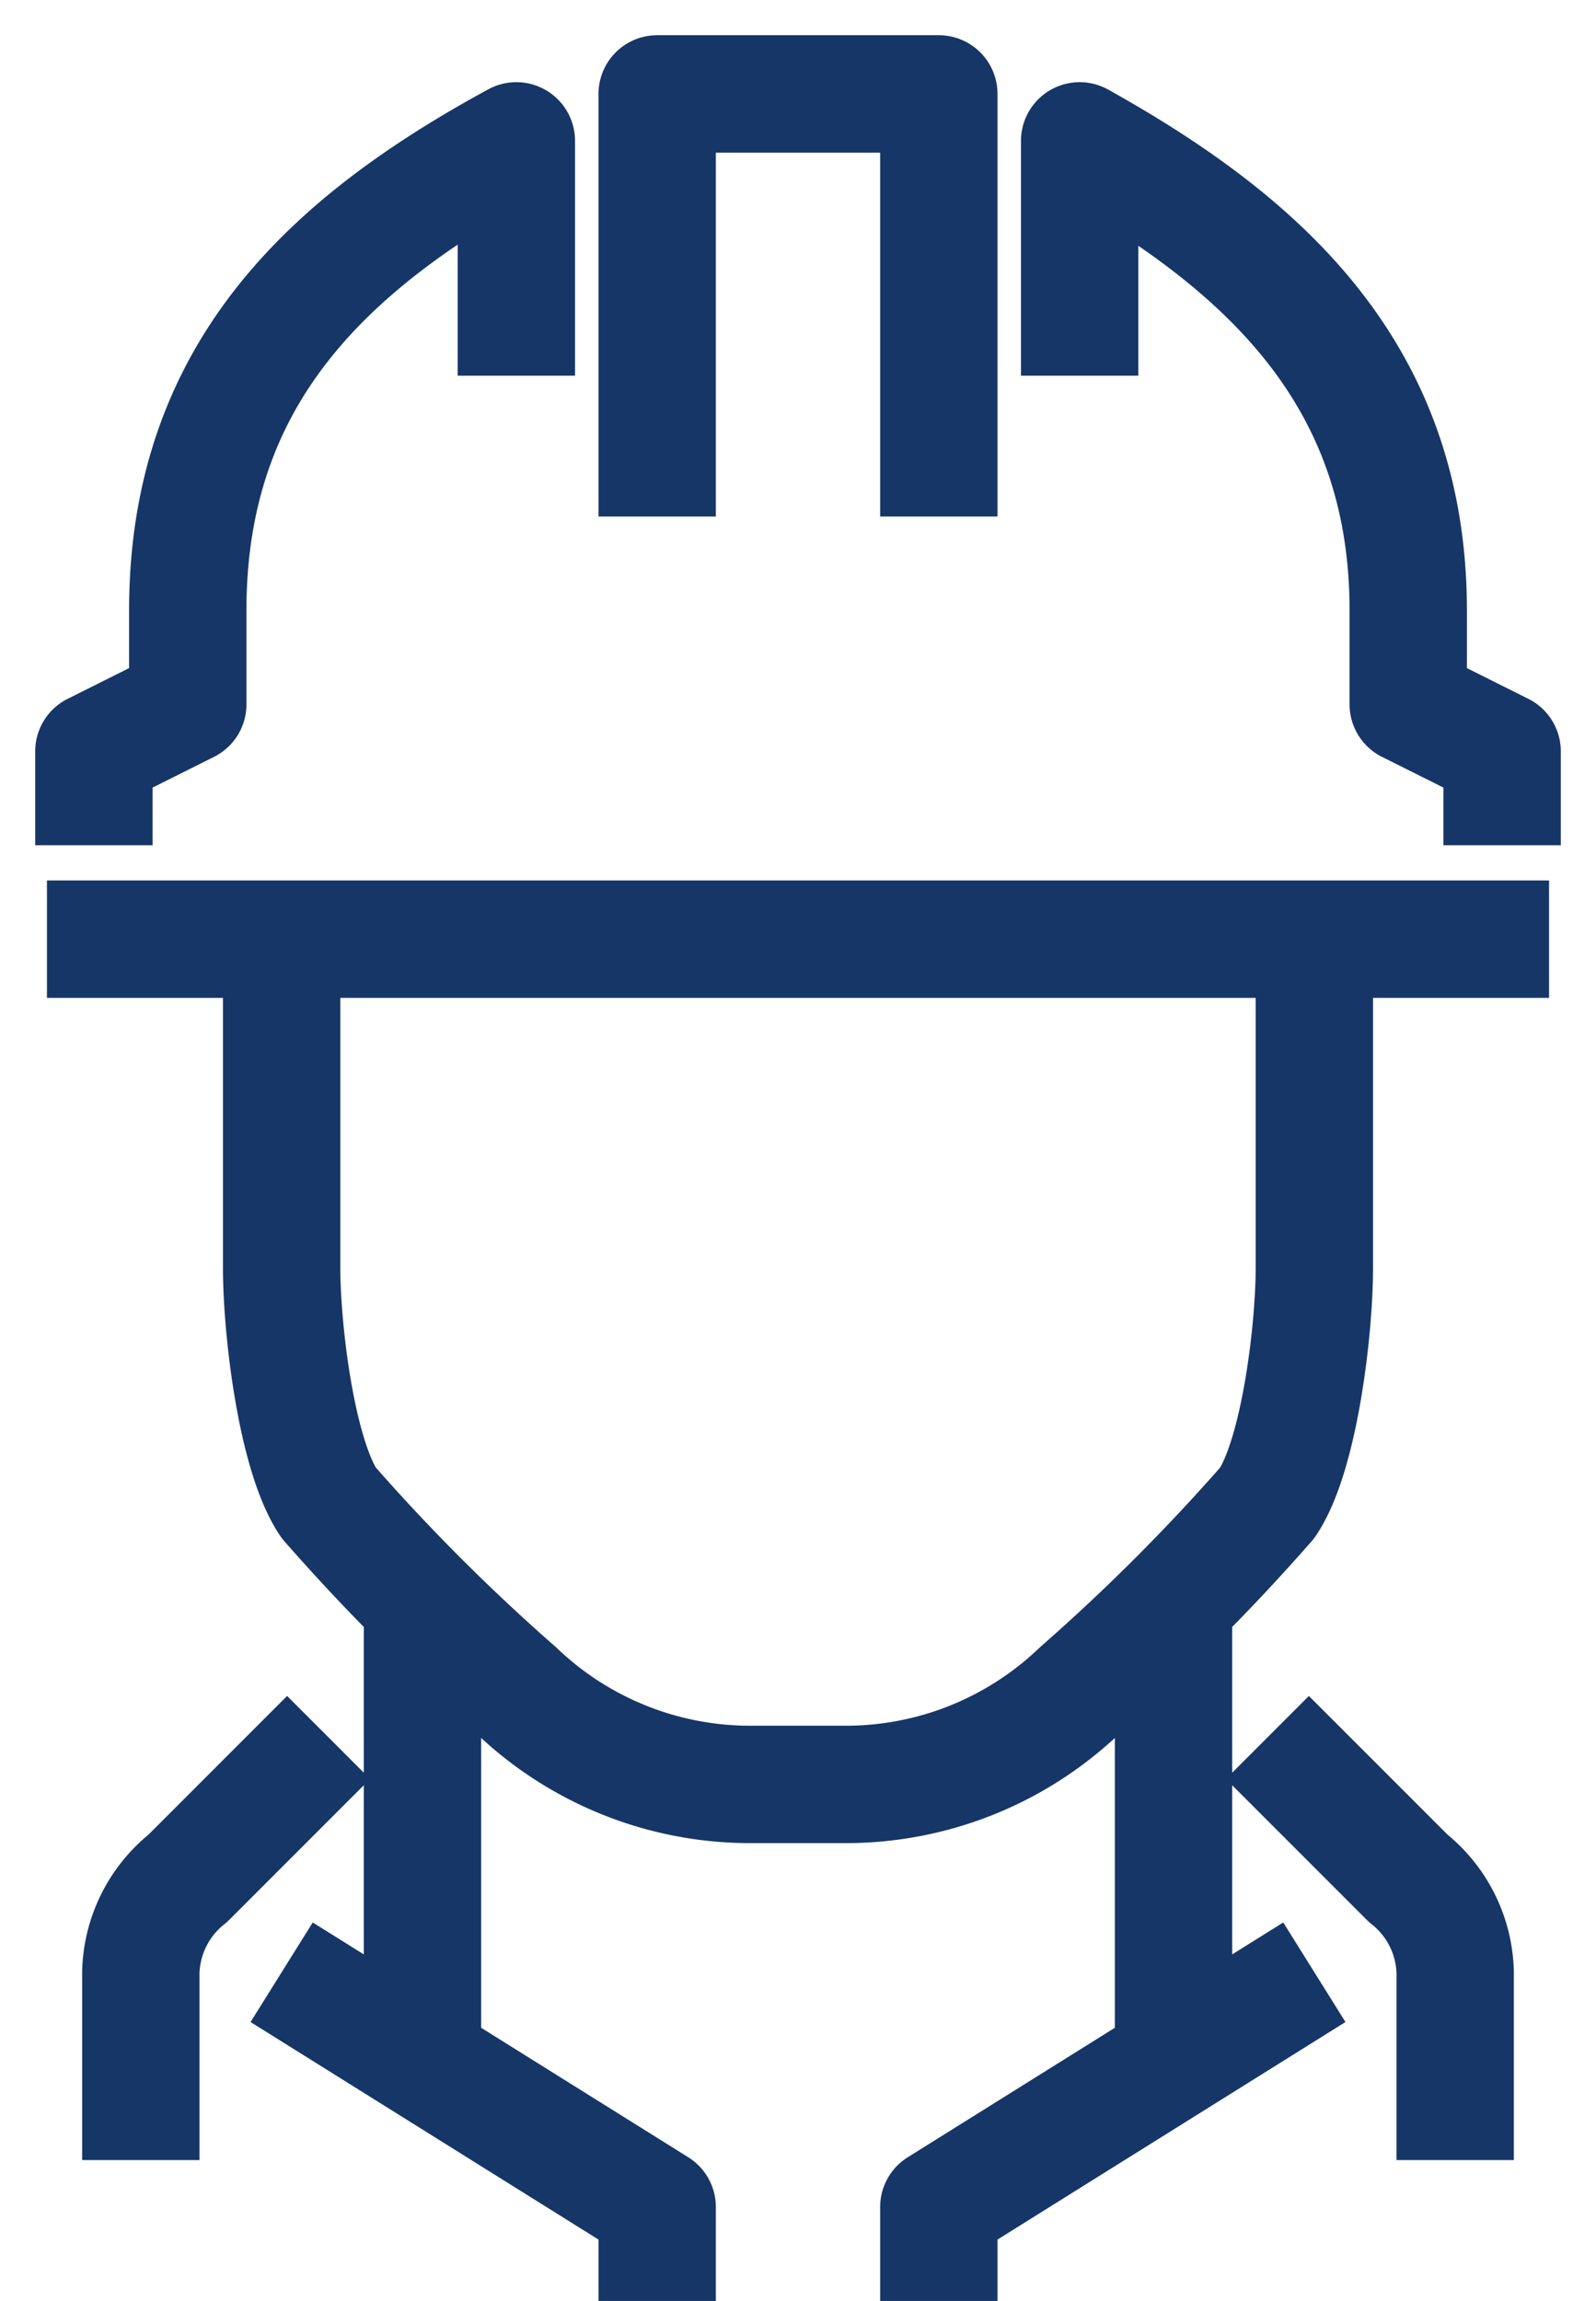 <svg width="34" height="49" viewBox="0 0 34 49" fill="none" xmlns="http://www.w3.org/2000/svg">
    <path d="M25 34v10M28 42l-8 5v2M9 34v10M31 46v-4a2.638 2.638 0 0 0-1-2l-3-3M3 46v-4a2.639 2.639 0 0 1 1-2l3-3M6 42l8 5v2M28 21v6c0 1.308-.313 3.969-1 5a42.877 42.877 0 0 1-4 4 7.2 7.2 0 0 1-5 2h-2a7.2 7.2 0 0 1-5-2 42.759 42.759 0 0 1-4-4c-.688-1.031-1-3.692-1-5v-6M14 11V2h6v9M33 20H1M23 8V3c3.9 2.175 7 4.958 7 10v2l2 1v2M11 8V3C7 5.175 4 7.958 4 13v2l-2 1v2" stroke="#163667" stroke-width="2.5" stroke-linejoin="round"/>
</svg>

